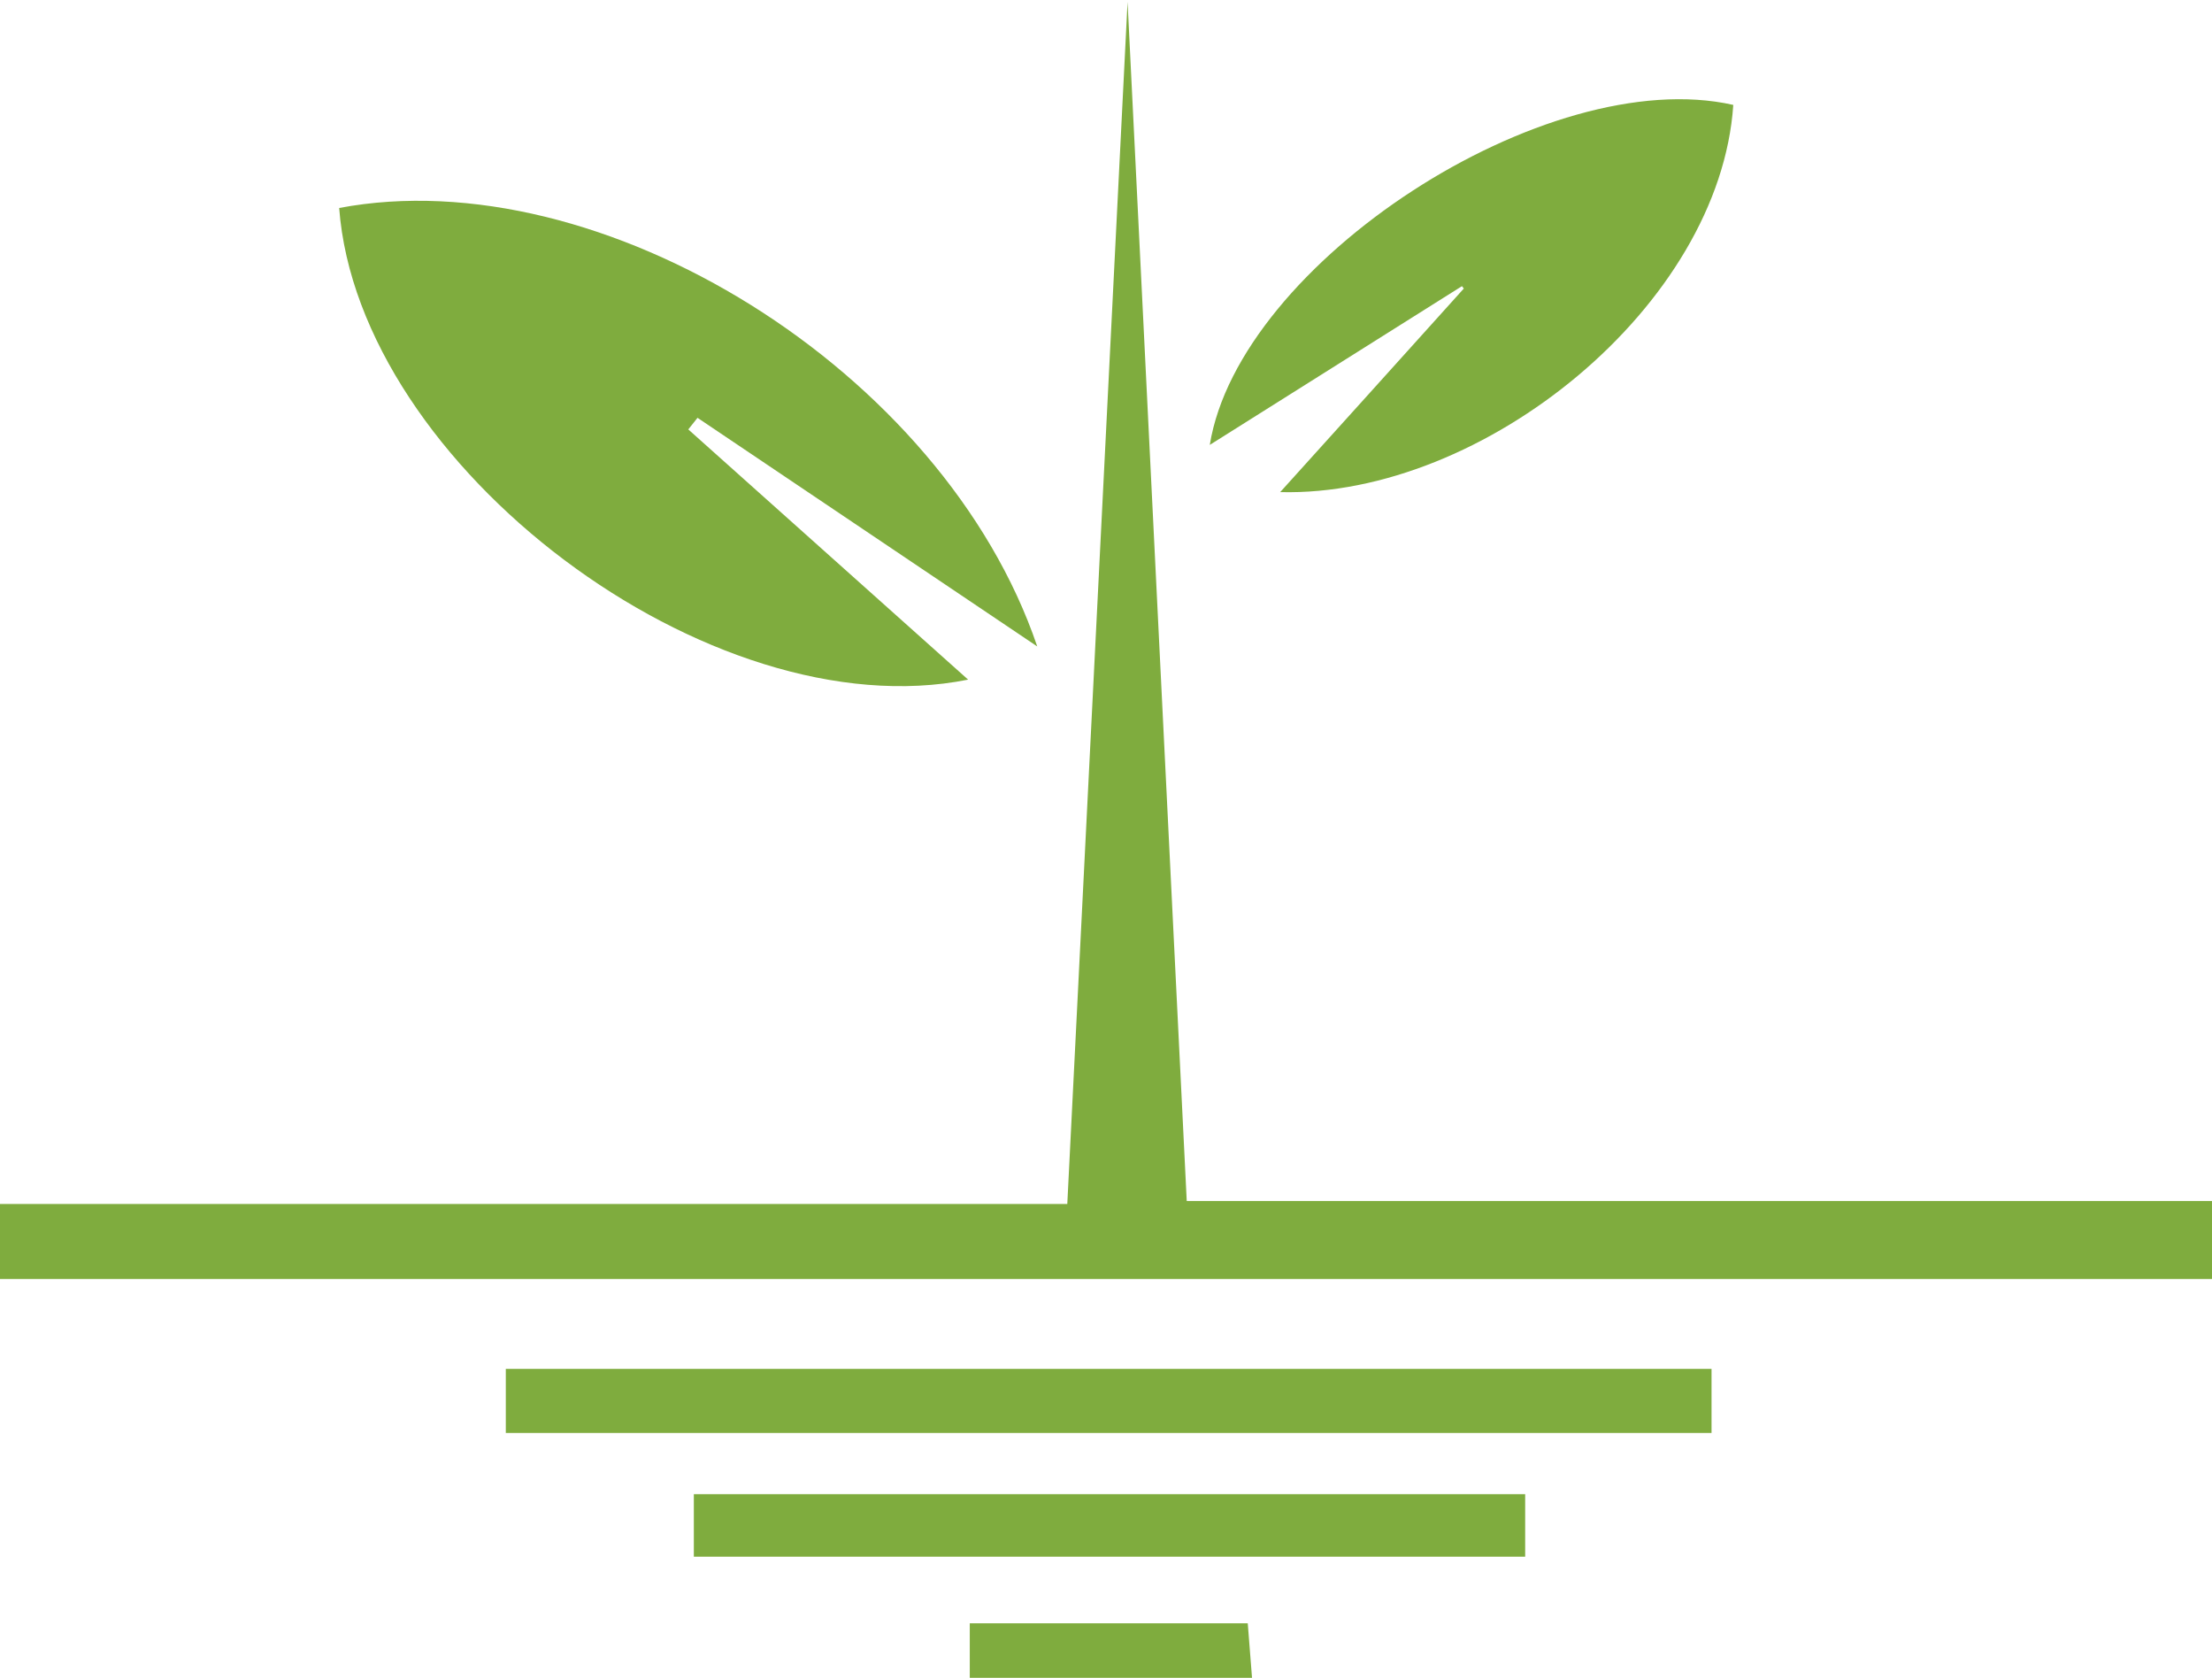 <?xml version="1.0" encoding="UTF-8"?> <!-- Generator: Adobe Illustrator 23.0.6, SVG Export Plug-In . SVG Version: 6.00 Build 0) --> <svg xmlns="http://www.w3.org/2000/svg" xmlns:xlink="http://www.w3.org/1999/xlink" id="Capa_1" x="0px" y="0px" viewBox="0 0 120 91" style="enable-background:new 0 0 120 91;" xml:space="preserve"> <style type="text/css"> .st0{fill:#7FAC3E;} </style> <path class="st0" d="M0,69.37c0-1.3,0-2.48,0-4.07c19.24,0,38.43,0,57.9,0c1.05-20.85,2.07-41.3,3.27-65.2 c1.18,23.89,2.19,44.32,3.21,65.04c18.72,0,37.07,0,55.62,0c0,1.55,0,2.8,0,4.23C80.07,69.37,40.1,69.37,0,69.37z M52.52,36.86 c-5.16-4.61-10.17-9.09-15.18-13.57c0.17-0.21,0.33-0.42,0.5-0.63c5.97,4.02,11.95,8.04,18.43,12.4 C51.18,20.07,32.57,8.6,18.4,11.28C19.45,25.27,38.54,39.67,52.52,36.86z M80.47,14.97 M79.41,15.65c-3.5,3.88-6.99,7.76-9.96,11.04 c11.05,0.28,23.85-10.14,24.58-21C83.9,3.4,67.22,14.26,65.63,24.13c4.53-2.85,9.11-5.73,13.68-8.61 M92.85,74.24 c-21.9,0-43.54,0-65.41,0c0,1.24,0,2.3,0,3.48c21.76,0,43.35,0,65.41,0C92.85,76.6,92.85,75.47,92.85,74.24z M82.74,84.43 c0-1.23,0-2.23,0-3.39c-15.1,0-30.01,0-45.1,0c0,1.19,0,2.2,0,3.39C52.81,84.43,67.8,84.43,82.74,84.43z M67.93,91.1 c-0.1-1.24-0.17-2.14-0.24-3.06c-5.17,0-10.07,0-15.08,0c0,1.18,0,2.18,0,3.06C57.78,91.1,62.79,91.1,67.93,91.1z"></path> </svg> 